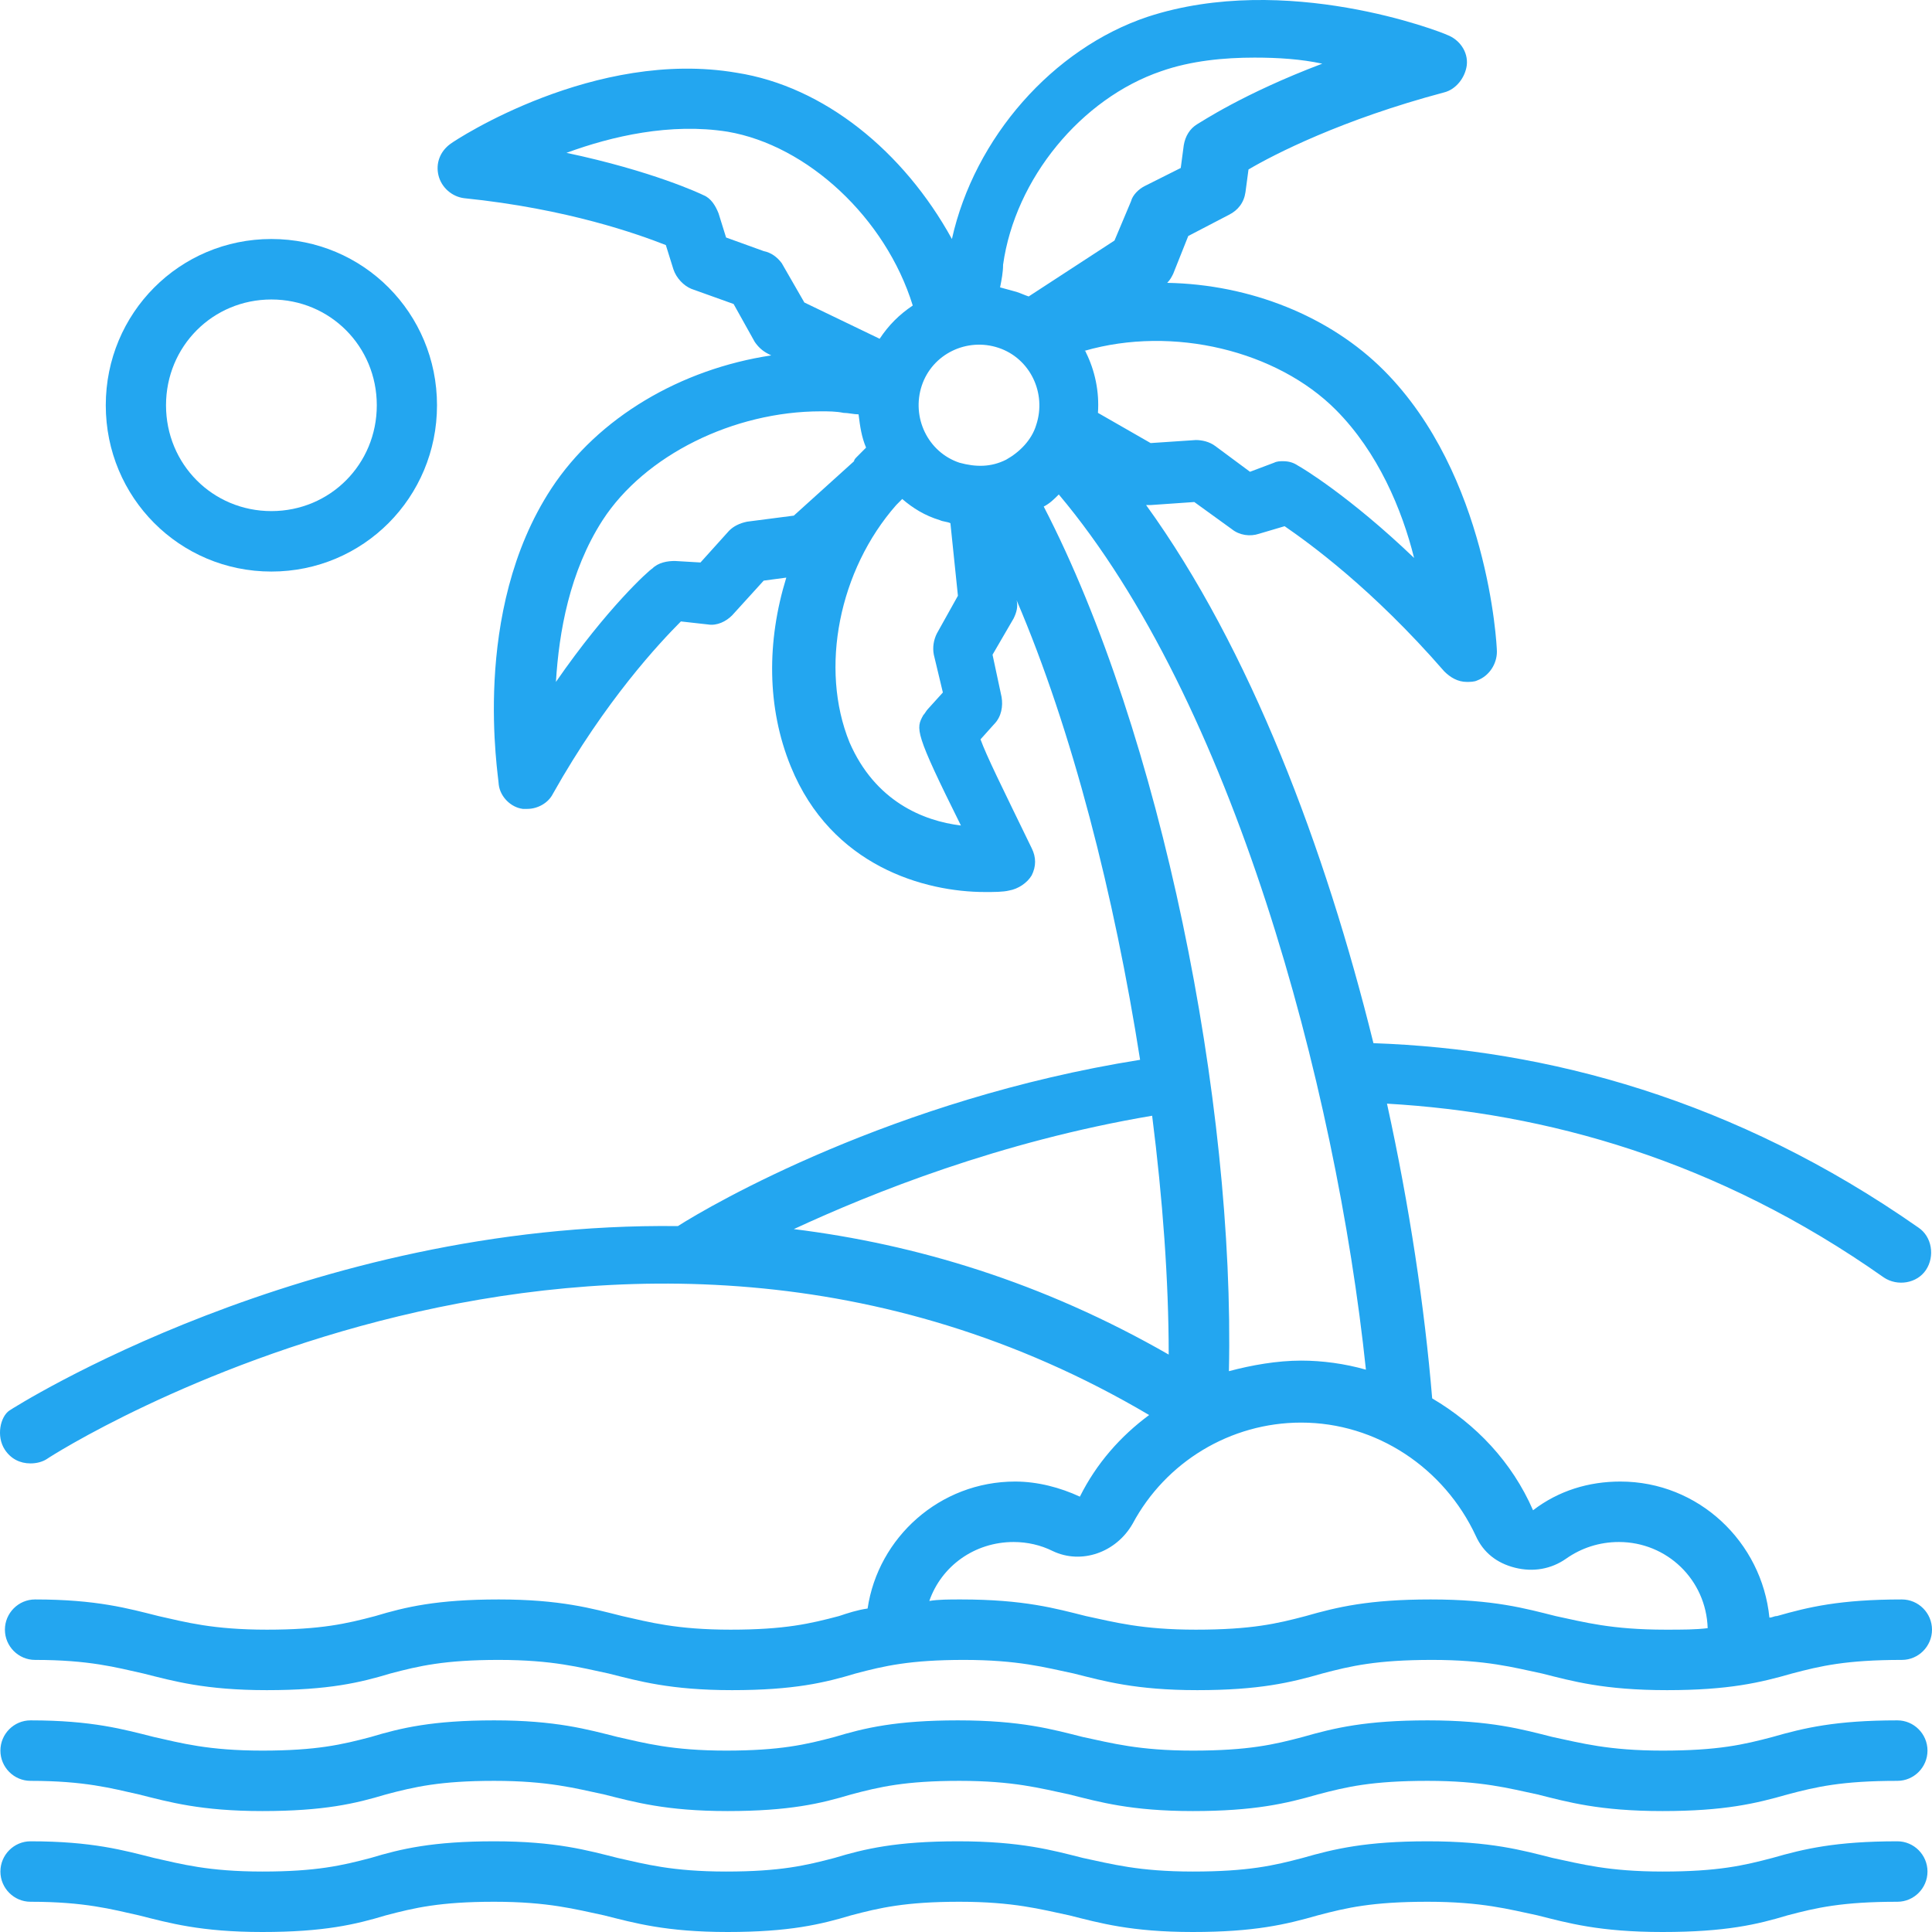 <svg width="72" height="72" viewBox="0 0 72 72" fill="none" xmlns="http://www.w3.org/2000/svg">
    <path d="M70.71 64.113C68.409 64.113 67.231 64.395 66.053 64.733C64.987 65.015 64.033 65.24 61.957 65.24C59.937 65.24 58.927 64.958 57.861 64.733C56.739 64.451 55.561 64.113 53.204 64.113C50.904 64.113 49.726 64.395 48.547 64.733C47.481 65.015 46.528 65.24 44.452 65.24C42.432 65.24 41.422 64.958 40.356 64.733C39.234 64.451 38.055 64.113 35.699 64.113C33.399 64.113 32.22 64.395 31.098 64.733C30.032 65.015 29.078 65.24 27.058 65.24C25.039 65.24 24.029 64.958 23.019 64.733C21.897 64.451 20.718 64.113 18.418 64.113C16.118 64.113 14.94 64.395 13.817 64.733C12.751 65.015 11.797 65.24 9.778 65.24C7.758 65.24 6.748 64.958 5.738 64.733C4.616 64.451 3.438 64.113 1.137 64.113C0.52 64.113 0.015 64.62 0.015 65.24C0.015 65.86 0.52 66.367 1.137 66.367C3.157 66.367 4.167 66.648 5.177 66.874C6.299 67.155 7.477 67.493 9.778 67.493C12.078 67.493 13.256 67.212 14.378 66.874C15.444 66.592 16.398 66.367 18.418 66.367C20.438 66.367 21.448 66.648 22.514 66.874C23.636 67.155 24.814 67.493 27.115 67.493C29.415 67.493 30.593 67.212 31.715 66.874C32.781 66.592 33.735 66.367 35.755 66.367C37.775 66.367 38.785 66.648 39.851 66.874C40.973 67.155 42.151 67.493 44.452 67.493C46.752 67.493 47.93 67.212 49.108 66.874C50.175 66.592 51.128 66.367 53.204 66.367C55.224 66.367 56.234 66.648 57.3 66.874C58.422 67.155 59.6 67.493 61.957 67.493C64.257 67.493 65.436 67.212 66.614 66.874C67.68 66.592 68.634 66.367 70.71 66.367C71.327 66.367 71.832 65.86 71.832 65.24C71.832 64.62 71.327 64.113 70.71 64.113Z" fill="#23A6F0"/>
    <path d="M66.614 71.38C67.68 71.099 68.634 70.873 70.71 70.873C71.327 70.873 71.832 70.366 71.832 69.747C71.832 69.127 71.327 68.62 70.71 68.62C68.409 68.62 67.231 68.902 66.053 69.24C64.987 69.521 64.033 69.747 61.957 69.747C59.937 69.747 58.927 69.465 57.861 69.24C56.739 68.958 55.561 68.62 53.204 68.62C50.904 68.62 49.726 68.902 48.547 69.24C47.481 69.521 46.528 69.747 44.452 69.747C42.432 69.747 41.422 69.465 40.356 69.24C39.234 68.958 38.055 68.62 35.699 68.62C33.399 68.62 32.22 68.902 31.098 69.24C30.032 69.521 29.078 69.747 27.058 69.747C25.039 69.747 24.029 69.465 23.019 69.24C21.897 68.958 20.718 68.62 18.418 68.62C16.118 68.62 14.94 68.902 13.817 69.24C12.751 69.521 11.797 69.747 9.778 69.747C7.758 69.747 6.748 69.465 5.738 69.24C4.616 68.958 3.438 68.62 1.137 68.62C0.52 68.62 0.015 69.127 0.015 69.747C0.015 70.366 0.52 70.873 1.137 70.873C3.157 70.873 4.167 71.155 5.177 71.38C6.299 71.662 7.477 72 9.778 72C12.078 72 13.256 71.718 14.378 71.38C15.444 71.099 16.398 70.873 18.418 70.873C20.438 70.873 21.448 71.155 22.514 71.38C23.636 71.662 24.814 72 27.115 72C29.415 72 30.593 71.718 31.715 71.38C32.781 71.099 33.735 70.873 35.755 70.873C37.775 70.873 38.785 71.155 39.851 71.38C40.973 71.662 42.151 72 44.452 72C46.752 72 47.93 71.718 49.108 71.38C50.175 71.099 51.128 70.873 53.204 70.873C55.224 70.873 56.234 71.155 57.3 71.38C58.422 71.662 59.6 72 61.957 72C64.313 72 65.492 71.718 66.614 71.38Z" fill="#23A6F0"/>
    <path d="M16.286 15.104C16.286 11.668 13.537 8.907 10.114 8.907C6.692 8.907 3.942 11.668 3.942 15.104C3.942 18.54 6.692 21.3 10.114 21.3C13.537 21.3 16.286 18.54 16.286 15.104ZM6.187 15.104C6.187 12.907 7.926 11.161 10.114 11.161C12.302 11.161 14.042 12.907 14.042 15.104C14.042 17.301 12.302 19.047 10.114 19.047C7.926 19.047 6.187 17.301 6.187 15.104Z" fill="#23A6F0"/>
    <path d="M0.183 54.03C0.408 54.368 0.745 54.537 1.137 54.537C1.362 54.537 1.586 54.48 1.754 54.368C1.979 54.199 22.794 40.904 42.825 52.734C41.758 53.523 40.861 54.537 40.244 55.776C39.514 55.438 38.673 55.213 37.831 55.213C35.026 55.213 32.725 57.297 32.333 59.945C31.94 60.001 31.603 60.114 31.267 60.226C30.201 60.508 29.247 60.733 27.227 60.733C25.207 60.733 24.197 60.452 23.187 60.226C22.065 59.945 20.887 59.607 18.587 59.607C16.286 59.607 15.108 59.888 13.986 60.226C12.92 60.508 11.966 60.733 9.946 60.733C7.926 60.733 6.916 60.452 5.906 60.226C4.784 59.945 3.606 59.607 1.306 59.607C0.688 59.607 0.183 60.114 0.183 60.733C0.183 61.353 0.688 61.86 1.306 61.86C3.325 61.86 4.335 62.142 5.345 62.367C6.467 62.649 7.646 62.987 9.946 62.987C12.246 62.987 13.425 62.705 14.547 62.367C15.613 62.085 16.567 61.86 18.587 61.86C20.606 61.86 21.616 62.142 22.682 62.367C23.804 62.649 24.983 62.987 27.283 62.987C29.583 62.987 30.762 62.705 31.884 62.367C32.95 62.085 33.904 61.86 35.923 61.86C37.943 61.86 38.953 62.142 40.019 62.367C41.141 62.649 42.32 62.987 44.62 62.987C46.92 62.987 48.099 62.705 49.277 62.367C50.343 62.085 51.297 61.86 53.373 61.86C55.392 61.86 56.402 62.142 57.468 62.367C58.59 62.649 59.769 62.987 62.125 62.987C64.426 62.987 65.604 62.705 66.782 62.367C67.848 62.085 68.802 61.86 70.878 61.86C71.495 61.86 72 61.353 72 60.733C72 60.114 71.495 59.607 70.878 59.607C68.578 59.607 67.399 59.888 66.221 60.226C66.109 60.226 66.053 60.283 65.941 60.283C65.66 57.466 63.303 55.213 60.386 55.213C59.208 55.213 58.086 55.551 57.132 56.283C56.346 54.48 55 53.072 53.373 52.114C53.092 48.734 52.531 44.96 51.689 41.13C57.581 41.468 63.977 43.214 70.205 47.608C70.71 47.946 71.439 47.833 71.776 47.326C72.112 46.819 72 46.087 71.495 45.749C64.65 40.961 57.637 39.102 51.184 38.876C49.389 31.609 46.584 24.173 42.712 18.822C42.768 18.822 42.825 18.822 42.881 18.822L44.508 18.709L45.91 19.723C46.191 19.948 46.584 20.005 46.92 19.892L47.874 19.61C48.772 20.23 51.128 21.92 53.821 25.018C54.046 25.244 54.326 25.413 54.663 25.413C54.775 25.413 54.944 25.413 55.056 25.356C55.505 25.187 55.785 24.737 55.785 24.286C55.785 24.004 55.449 17.695 51.577 13.808C49.557 11.78 46.584 10.597 43.498 10.541C43.61 10.428 43.666 10.316 43.722 10.203L44.283 8.795L45.798 8.006C46.135 7.837 46.359 7.555 46.415 7.161L46.528 6.316C47.481 5.753 50.006 4.457 53.821 3.443C54.27 3.33 54.607 2.88 54.663 2.429C54.719 1.922 54.383 1.471 53.934 1.302C53.709 1.19 47.93 -1.064 42.768 0.626C39.234 1.809 36.316 5.133 35.475 8.907C33.679 5.64 30.706 3.218 27.451 2.711C22.177 1.809 17.015 5.189 16.791 5.358C16.398 5.64 16.23 6.091 16.342 6.541C16.454 6.992 16.847 7.33 17.296 7.386C21.167 7.781 23.804 8.738 24.814 9.133L25.095 10.034C25.207 10.372 25.488 10.653 25.768 10.766L27.339 11.329L28.125 12.738C28.237 12.907 28.405 13.076 28.63 13.188L28.742 13.245C25.375 13.752 22.29 15.555 20.55 18.202C17.52 22.821 18.587 28.962 18.587 29.243C18.643 29.694 19.035 30.088 19.484 30.145C19.54 30.145 19.596 30.145 19.652 30.145C20.045 30.145 20.438 29.919 20.606 29.581C22.57 26.089 24.59 23.948 25.375 23.159L26.385 23.272C26.722 23.328 27.059 23.159 27.283 22.934L28.461 21.638L29.303 21.526C28.573 23.892 28.573 26.37 29.471 28.567C30.986 32.285 34.465 33.243 36.709 33.243C37.046 33.243 37.382 33.243 37.607 33.187C37.943 33.13 38.28 32.905 38.448 32.623C38.617 32.285 38.617 31.947 38.448 31.609C37.326 29.3 36.765 28.173 36.541 27.553L37.046 26.99C37.326 26.708 37.382 26.314 37.326 25.976L36.989 24.399L37.775 23.047C37.887 22.821 37.943 22.596 37.887 22.371C39.963 27.215 41.534 33.412 42.488 39.496C33.286 40.961 26.497 44.904 25.263 45.693C11.405 45.524 0.52 52.453 0.352 52.565C0.015 52.791 -0.153 53.523 0.183 54.03ZM55 57.241C55.28 57.861 55.785 58.255 56.459 58.424C57.132 58.593 57.805 58.48 58.366 58.086C58.927 57.691 59.6 57.466 60.33 57.466C62.125 57.466 63.584 58.874 63.64 60.677C63.191 60.733 62.686 60.733 62.069 60.733C60.049 60.733 59.039 60.452 57.973 60.226C56.851 59.945 55.673 59.607 53.316 59.607C51.016 59.607 49.838 59.888 48.66 60.226C47.594 60.508 46.64 60.733 44.564 60.733C42.544 60.733 41.534 60.452 40.468 60.226C39.346 59.945 38.168 59.607 35.811 59.607C35.362 59.607 34.97 59.607 34.633 59.663C35.082 58.367 36.316 57.466 37.775 57.466C38.28 57.466 38.785 57.579 39.234 57.804C40.3 58.311 41.59 57.861 42.207 56.79C43.442 54.48 45.854 53.016 48.491 53.016C51.297 53.016 53.821 54.706 55 57.241ZM49.782 15.273C51.353 16.85 52.251 18.991 52.699 20.793C50.287 18.484 48.491 17.413 48.379 17.357C48.211 17.244 48.042 17.188 47.818 17.188C47.706 17.188 47.594 17.188 47.481 17.244L46.584 17.582L45.293 16.625C45.069 16.456 44.788 16.399 44.564 16.399L42.881 16.512L40.917 15.386C40.973 14.597 40.805 13.808 40.468 13.132C40.468 13.132 40.468 13.076 40.412 13.076C43.722 12.118 47.594 13.076 49.782 15.273ZM37.382 9.865C37.831 6.654 40.3 3.668 43.273 2.654C44.395 2.26 45.63 2.147 46.752 2.147C47.65 2.147 48.491 2.204 49.277 2.373C46.303 3.499 44.732 4.57 44.62 4.626C44.339 4.795 44.171 5.077 44.115 5.415L44.003 6.26L42.656 6.936C42.432 7.048 42.207 7.274 42.151 7.499L41.534 8.964L38.336 11.048C38.168 10.992 38.056 10.935 37.887 10.879C37.663 10.822 37.494 10.766 37.27 10.71C37.326 10.428 37.382 10.146 37.382 9.865ZM28.461 9.358L27.059 8.851L26.778 7.95C26.666 7.668 26.497 7.386 26.217 7.274C26.105 7.217 24.309 6.372 21.111 5.696C22.794 5.077 24.983 4.57 27.115 4.908C30.088 5.415 33.006 8.119 34.016 11.386C33.511 11.724 33.118 12.118 32.782 12.625L29.976 11.273L29.134 9.809C28.966 9.583 28.742 9.414 28.461 9.358ZM29.583 19.216L27.844 19.441C27.564 19.498 27.339 19.61 27.171 19.779L26.105 20.962L25.151 20.906C24.87 20.906 24.534 20.962 24.309 21.188C24.197 21.244 22.626 22.652 20.718 25.413C20.831 23.554 21.224 21.3 22.458 19.385C24.029 16.963 27.339 15.329 30.593 15.329C30.874 15.329 31.154 15.329 31.435 15.386C31.603 15.386 31.828 15.442 31.996 15.442C32.052 15.893 32.108 16.287 32.276 16.681C32.164 16.794 32.052 16.907 31.94 17.019C31.884 17.075 31.828 17.132 31.828 17.188L29.583 19.216ZM31.659 27.666C30.537 24.906 31.267 21.244 33.399 18.822L33.623 18.596C34.016 18.934 34.465 19.216 35.026 19.385C35.138 19.441 35.306 19.441 35.419 19.498L35.699 22.202L34.913 23.61C34.801 23.835 34.745 24.117 34.801 24.399L35.138 25.807L34.577 26.427C34.521 26.483 34.465 26.596 34.408 26.652C34.128 27.159 34.072 27.272 35.811 30.764C34.408 30.595 32.613 29.863 31.659 27.666ZM38.617 15.836C38.448 16.399 37.999 16.85 37.494 17.132C36.933 17.413 36.372 17.413 35.755 17.244C34.577 16.85 33.96 15.555 34.352 14.371C34.745 13.188 36.036 12.569 37.214 12.963C38.392 13.357 39.009 14.653 38.617 15.836ZM38.897 18.878C39.121 18.765 39.29 18.596 39.458 18.427C45.91 26.089 49.782 40.397 50.904 51.044C50.118 50.819 49.277 50.706 48.491 50.706C47.594 50.706 46.64 50.875 45.798 51.1C46.023 41.073 43.273 27.328 38.897 18.878ZM42.937 41.58C43.33 44.679 43.554 47.721 43.554 50.481C38.841 47.777 34.128 46.369 29.583 45.805C32.501 44.453 37.27 42.538 42.937 41.58Z" fill="#23A6F0"/>
</svg>
